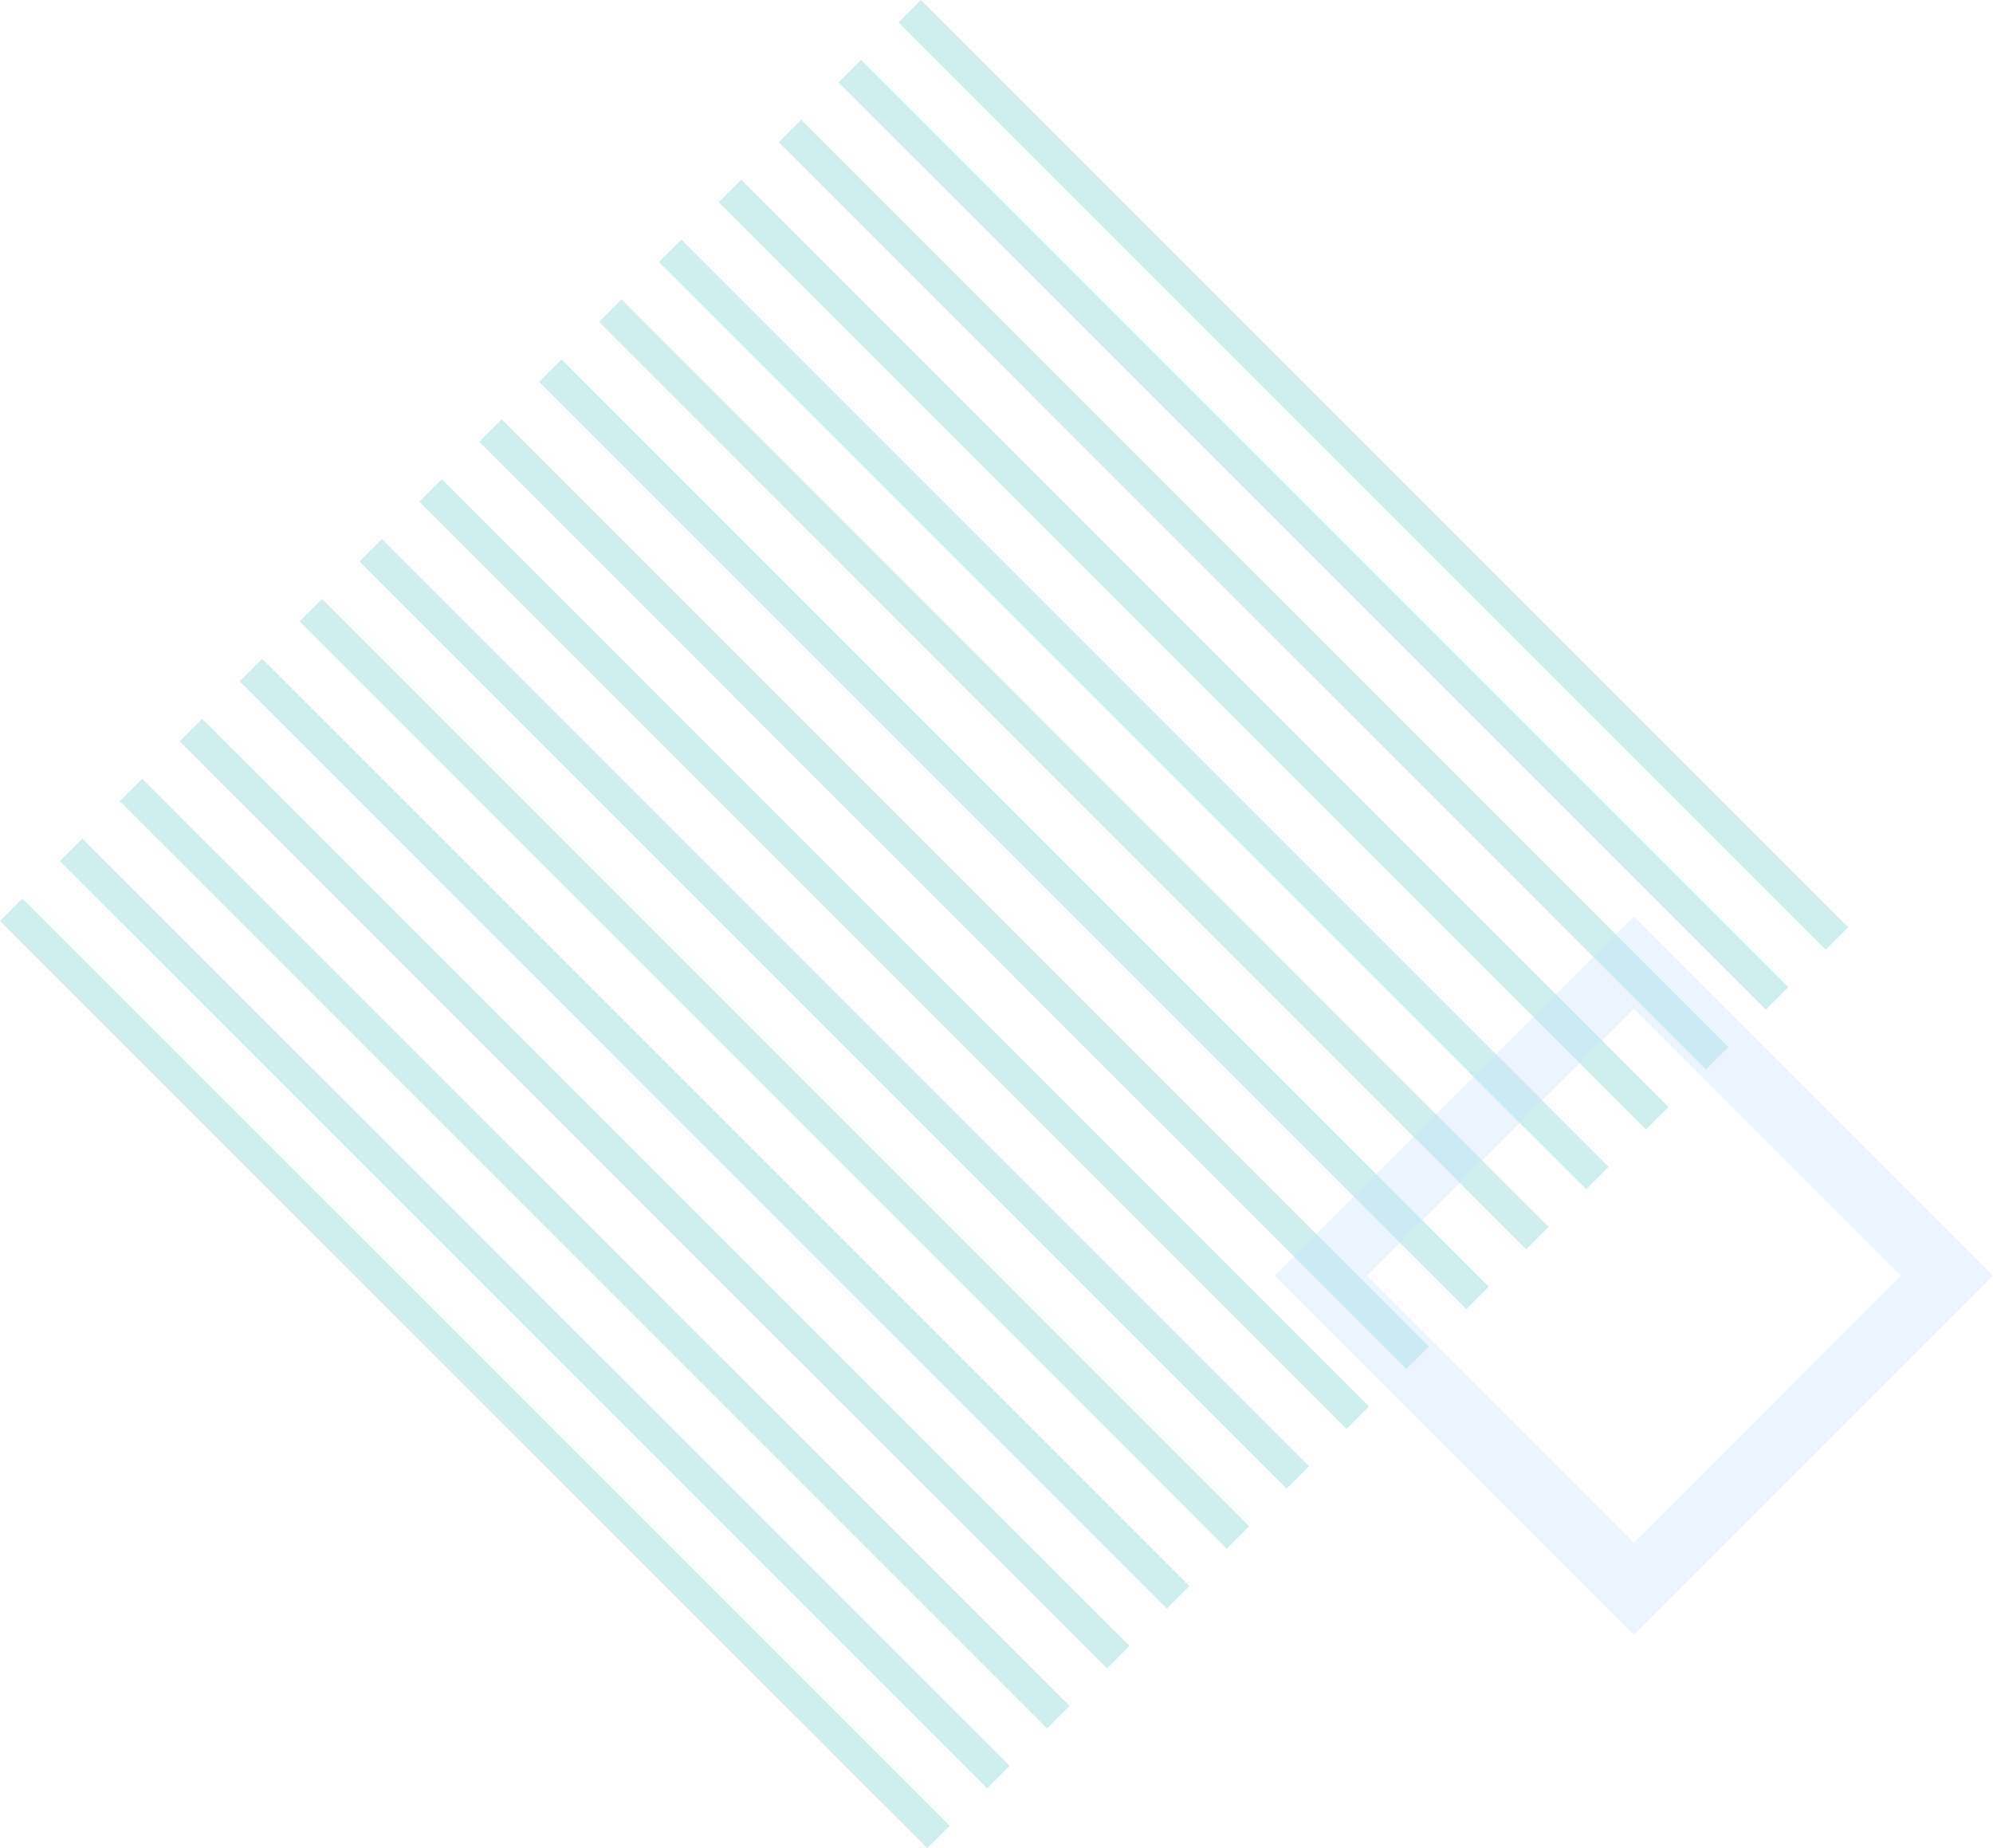 <svg xmlns="http://www.w3.org/2000/svg" width="102.689" height="95.224" viewBox="0 0 102.689 95.224"><g opacity="0.523"><rect width="1.636" height="67.565" transform="translate(0 47.453) rotate(-45.005)" fill="#a2e0dd"/><rect width="1.636" height="67.565" transform="translate(3.086 44.366) rotate(-45.005)" fill="#a2e0dd"/><rect width="1.637" height="67.565" transform="translate(6.173 41.281) rotate(-45.006)" fill="#a2e0dd"/><rect width="1.636" height="67.565" transform="translate(9.257 38.196) rotate(-45.01)" fill="#a2e0dd"/><path d="M3388.551,1193.839l.425-.424.734-.734-47.775-47.776-1.158,1.157Z" transform="translate(-3328.428 -1110.958)" fill="#a2e0dd"/><rect width="1.637" height="67.565" transform="translate(15.436 32.017) rotate(-44.995)" fill="#a2e0dd"/><rect width="1.637" height="67.565" transform="matrix(0.707, -0.707, 0.707, 0.707, 18.524, 28.929)" fill="#a2e0dd"/><path d="M3431.232,1151.162l.536-.536.62-.621-47.775-47.776-1.158,1.156Z" transform="translate(-3361.849 -1077.539)" fill="#a2e0dd"/><path d="M3445.455,1136.934l.547-.546.611-.611L3398.838,1088l-1.158,1.157Z" transform="translate(-3372.989 -1066.397)" fill="#a2e0dd"/><path d="M3459.683,1122.708l.24-.239.918-.918-47.776-47.776-1.157,1.157Z" transform="translate(-3384.13 -1055.259)" fill="#a2e0dd"/><rect width="1.637" height="67.565" transform="translate(30.868 16.584) rotate(-44.99)" fill="#a2e0dd"/><rect width="1.637" height="67.565" transform="translate(33.951 13.502) rotate(-45)" fill="#a2e0dd"/><path d="M3502.363,1080.029l1.039-1.039.118-.118-47.775-47.775-1.158,1.157Z" transform="translate(-3417.55 -1021.838)" fill="#a2e0dd"/><path d="M3516.586,1065.8l1.079-1.078.08-.08-47.775-47.776-1.158,1.158Z" transform="translate(-3428.688 -1010.695)" fill="#a2e0dd"/><path d="M3530.814,1051.577l1.073-1.073.085-.084-47.776-47.776-1.158,1.158Z" transform="translate(-3439.829 -999.557)" fill="#a2e0dd"/><path d="M3498.423,988.419l-1.156,1.157,47.775,47.775.017-.018,1.139-1.139Z" transform="translate(-3450.971 -988.419)" fill="#a2e0dd"/><path d="M3166.627,1137.13l18.507-18.508-18.507-18.507-18.508,18.507Zm13.751-18.508-13.751,13.752-13.752-13.752,13.752-13.752Z" transform="translate(-3082.445 -1052.893)" fill="#8ec2fe" opacity="0.32"/></g></svg>
